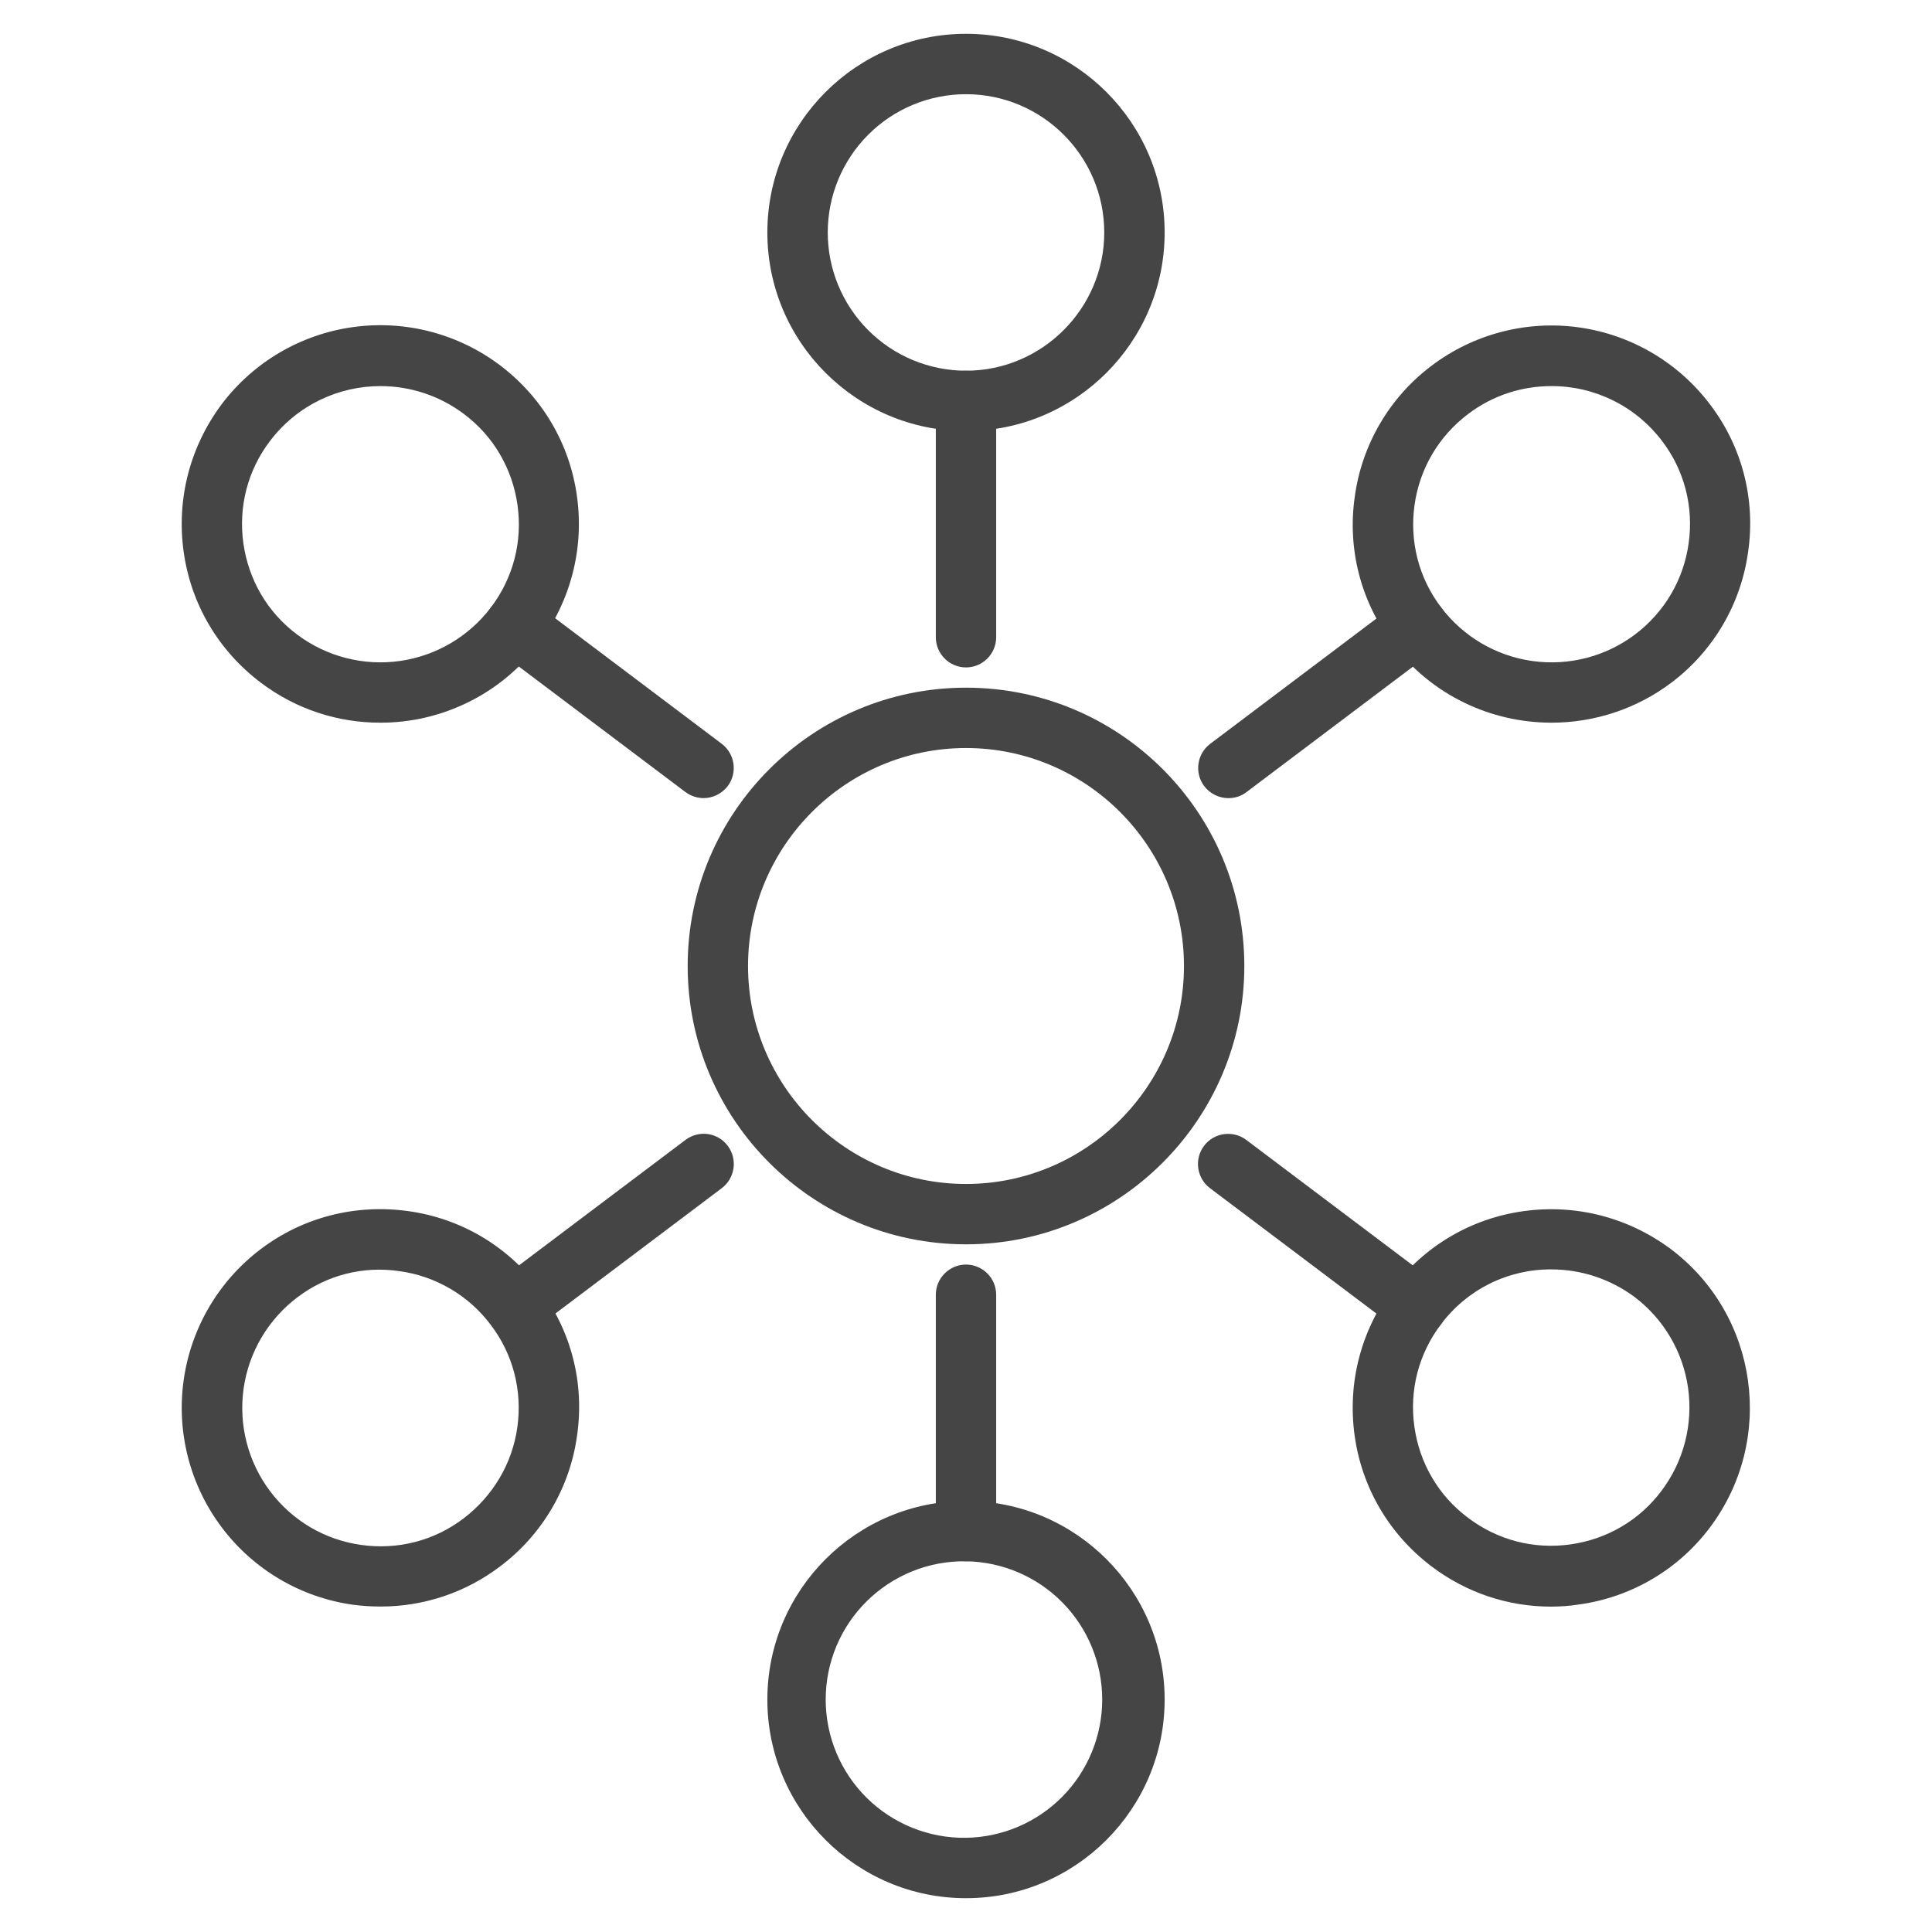 <?xml version="1.0" encoding="UTF-8"?> <svg xmlns="http://www.w3.org/2000/svg" width="50" height="50" viewBox="0 0 50 50" fill="none"><path d="M25 32.203C21.031 32.203 17.797 28.977 17.797 25C17.797 21.031 21.023 17.797 25 17.797C28.977 17.797 32.203 21.023 32.203 25C32.203 28.969 28.969 32.203 25 32.203ZM25 19.359C21.891 19.359 19.359 21.891 19.359 25C19.359 28.109 21.891 30.641 25 30.641C28.109 30.641 30.641 28.109 30.641 25C30.641 21.891 28.109 19.359 25 19.359ZM25 17.273C24.57 17.273 24.219 16.922 24.219 16.492V10.375C24.219 9.945 24.57 9.594 25 9.594C25.43 9.594 25.781 9.945 25.781 10.375V16.492C25.781 16.922 25.43 17.273 25 17.273Z" fill="#454545"></path><path d="M25 11.156C22.164 11.156 19.859 8.852 19.859 6.016C19.859 3.18 22.164 0.875 25 0.875C27.836 0.875 30.141 3.18 30.141 6.016C30.141 8.852 27.836 11.156 25 11.156ZM25 2.438C24.051 2.438 23.141 2.814 22.47 3.486C21.799 4.157 21.422 5.067 21.422 6.016C21.422 6.965 21.799 7.875 22.47 8.546C23.141 9.217 24.051 9.594 25 9.594C26.969 9.594 28.578 7.984 28.578 6.016C28.578 4.047 26.977 2.438 25 2.438ZM25 40.406C24.57 40.406 24.219 40.055 24.219 39.625V33.508C24.219 33.078 24.57 32.727 25 32.727C25.43 32.727 25.781 33.078 25.781 33.508V39.625C25.781 40.055 25.43 40.406 25 40.406Z" fill="#454545"></path><path d="M25 49.125C22.164 49.125 19.859 46.82 19.859 43.984C19.859 41.148 22.164 38.844 25 38.844C27.836 38.844 30.141 41.148 30.141 43.984C30.141 46.82 27.836 49.125 25 49.125ZM25 40.406C24.526 40.399 24.055 40.486 23.614 40.663C23.174 40.84 22.774 41.102 22.436 41.435C22.098 41.768 21.829 42.164 21.646 42.602C21.463 43.04 21.369 43.509 21.369 43.983C21.369 44.458 21.463 44.928 21.646 45.365C21.829 45.803 22.097 46.199 22.435 46.532C22.773 46.865 23.174 47.128 23.614 47.304C24.054 47.481 24.525 47.569 24.999 47.562C25.939 47.548 26.835 47.165 27.495 46.496C28.155 45.826 28.525 44.924 28.525 43.984C28.525 43.044 28.155 42.142 27.496 41.473C26.836 40.803 25.94 40.42 25 40.406ZM31.789 20.656C31.555 20.656 31.32 20.547 31.164 20.344C30.906 20 30.977 19.508 31.32 19.25L36.203 15.57C36.285 15.508 36.378 15.463 36.478 15.437C36.577 15.411 36.681 15.405 36.783 15.42C36.884 15.434 36.982 15.469 37.071 15.522C37.159 15.574 37.236 15.644 37.297 15.726C37.555 16.07 37.484 16.562 37.141 16.82L32.258 20.5C32.117 20.609 31.953 20.656 31.789 20.656Z" fill="#454545"></path><path d="M40.155 18.703C38.593 18.703 37.054 18 36.046 16.664C35.637 16.126 35.339 15.511 35.17 14.857C35.001 14.202 34.964 13.52 35.062 12.851C35.153 12.183 35.376 11.539 35.718 10.957C36.06 10.374 36.514 9.866 37.054 9.461C38.143 8.64 39.513 8.284 40.864 8.473C42.215 8.662 43.435 9.38 44.257 10.469C44.667 11.007 44.965 11.621 45.134 12.275C45.303 12.93 45.339 13.612 45.241 14.281C45.15 14.95 44.927 15.594 44.585 16.176C44.243 16.758 43.789 17.266 43.249 17.672C42.357 18.342 41.271 18.703 40.155 18.703ZM40.148 9.992C39.398 9.992 38.64 10.226 37.999 10.711C37.233 11.289 36.741 12.125 36.608 13.07C36.476 14.015 36.718 14.961 37.296 15.719C37.868 16.476 38.718 16.976 39.658 17.107C40.599 17.239 41.553 16.993 42.312 16.422C43.077 15.844 43.569 15.008 43.702 14.062C43.835 13.117 43.593 12.172 43.015 11.414C42.68 10.971 42.247 10.611 41.749 10.365C41.251 10.118 40.703 9.99 40.148 9.992ZM13.327 34.586C13.093 34.586 12.858 34.476 12.702 34.273C12.444 33.929 12.515 33.437 12.858 33.179L17.741 29.5C17.823 29.438 17.917 29.392 18.016 29.367C18.116 29.341 18.219 29.335 18.321 29.349C18.423 29.364 18.52 29.399 18.609 29.451C18.697 29.504 18.774 29.573 18.835 29.656C19.093 30 19.023 30.492 18.679 30.75L13.796 34.429C13.655 34.539 13.491 34.586 13.327 34.586Z" fill="#454545"></path><path d="M9.857 41.577C9.615 41.577 9.373 41.562 9.131 41.53C7.78 41.34 6.56 40.62 5.74 39.53C4.919 38.441 4.564 37.071 4.753 35.72C4.942 34.37 5.659 33.149 6.748 32.327C7.842 31.499 9.201 31.155 10.56 31.343C11.92 31.53 13.123 32.241 13.951 33.335C14.779 34.429 15.131 35.78 14.935 37.148C14.844 37.816 14.621 38.461 14.279 39.042C13.937 39.624 13.483 40.133 12.943 40.538C12.056 41.212 10.972 41.577 9.857 41.577ZM7.693 33.577C6.936 34.15 6.436 34.999 6.304 35.94C6.173 36.88 6.419 37.834 6.99 38.593C7.568 39.358 8.404 39.851 9.349 39.983C10.295 40.116 11.24 39.874 11.998 39.296C12.756 38.718 13.256 37.882 13.389 36.937C13.521 35.991 13.279 35.046 12.701 34.288C12.419 33.912 12.066 33.595 11.661 33.357C11.256 33.118 10.807 32.962 10.342 32.898C9.396 32.757 8.451 32.999 7.693 33.577ZM18.209 20.655C18.045 20.655 17.881 20.601 17.74 20.499L12.857 16.82C12.514 16.562 12.443 16.07 12.701 15.726C12.959 15.382 13.451 15.312 13.795 15.569L18.678 19.249C19.021 19.507 19.092 19.999 18.834 20.343C18.678 20.546 18.443 20.655 18.209 20.655Z" fill="#454545"></path><path d="M9.838 18.703C8.76 18.703 7.674 18.367 6.745 17.664C5.651 16.836 4.94 15.633 4.752 14.273C4.565 12.914 4.916 11.562 5.737 10.461C6.559 9.372 7.779 8.655 9.13 8.466C10.48 8.277 11.851 8.632 12.94 9.453C14.034 10.281 14.745 11.484 14.932 12.844C15.12 14.203 14.768 15.555 13.948 16.656C13.469 17.293 12.848 17.81 12.135 18.165C11.422 18.52 10.635 18.705 9.838 18.703ZM9.846 9.992C8.76 9.992 7.69 10.484 6.987 11.414C6.409 12.172 6.166 13.117 6.299 14.062C6.432 15.008 6.924 15.851 7.69 16.422C8.449 16.992 9.403 17.239 10.343 17.107C11.283 16.975 12.133 16.476 12.706 15.719C13.284 14.953 13.526 14.015 13.393 13.07C13.26 12.125 12.768 11.281 12.002 10.711C11.38 10.244 10.624 9.992 9.846 9.992ZM36.666 34.586C36.502 34.586 36.338 34.531 36.198 34.429L31.315 30.75C30.971 30.492 30.901 30 31.159 29.656C31.416 29.312 31.909 29.242 32.252 29.5L37.135 33.179C37.479 33.437 37.549 33.929 37.291 34.273C37.135 34.484 36.901 34.586 36.666 34.586Z" fill="#454545"></path><path d="M40.135 41.579C39.026 41.579 37.948 41.219 37.049 40.539C35.956 39.711 35.245 38.508 35.057 37.149C34.87 35.789 35.221 34.438 36.041 33.336C36.87 32.243 38.073 31.532 39.432 31.344C40.791 31.157 42.143 31.508 43.245 32.329C45.51 34.039 45.956 37.266 44.252 39.532C43.847 40.072 43.339 40.526 42.757 40.867C42.175 41.209 41.531 41.433 40.862 41.524C40.62 41.563 40.377 41.579 40.135 41.579ZM40.151 32.852C39.596 32.848 39.048 32.975 38.551 33.222C38.055 33.469 37.623 33.829 37.291 34.274C36.713 35.039 36.471 35.977 36.604 36.922C36.737 37.868 37.229 38.711 37.995 39.282C38.76 39.86 39.698 40.102 40.643 39.969C41.588 39.836 42.432 39.344 43.002 38.579C43.573 37.82 43.819 36.866 43.688 35.925C43.556 34.985 43.057 34.136 42.299 33.563C41.674 33.102 40.924 32.852 40.151 32.852Z" fill="#454545"></path></svg> 